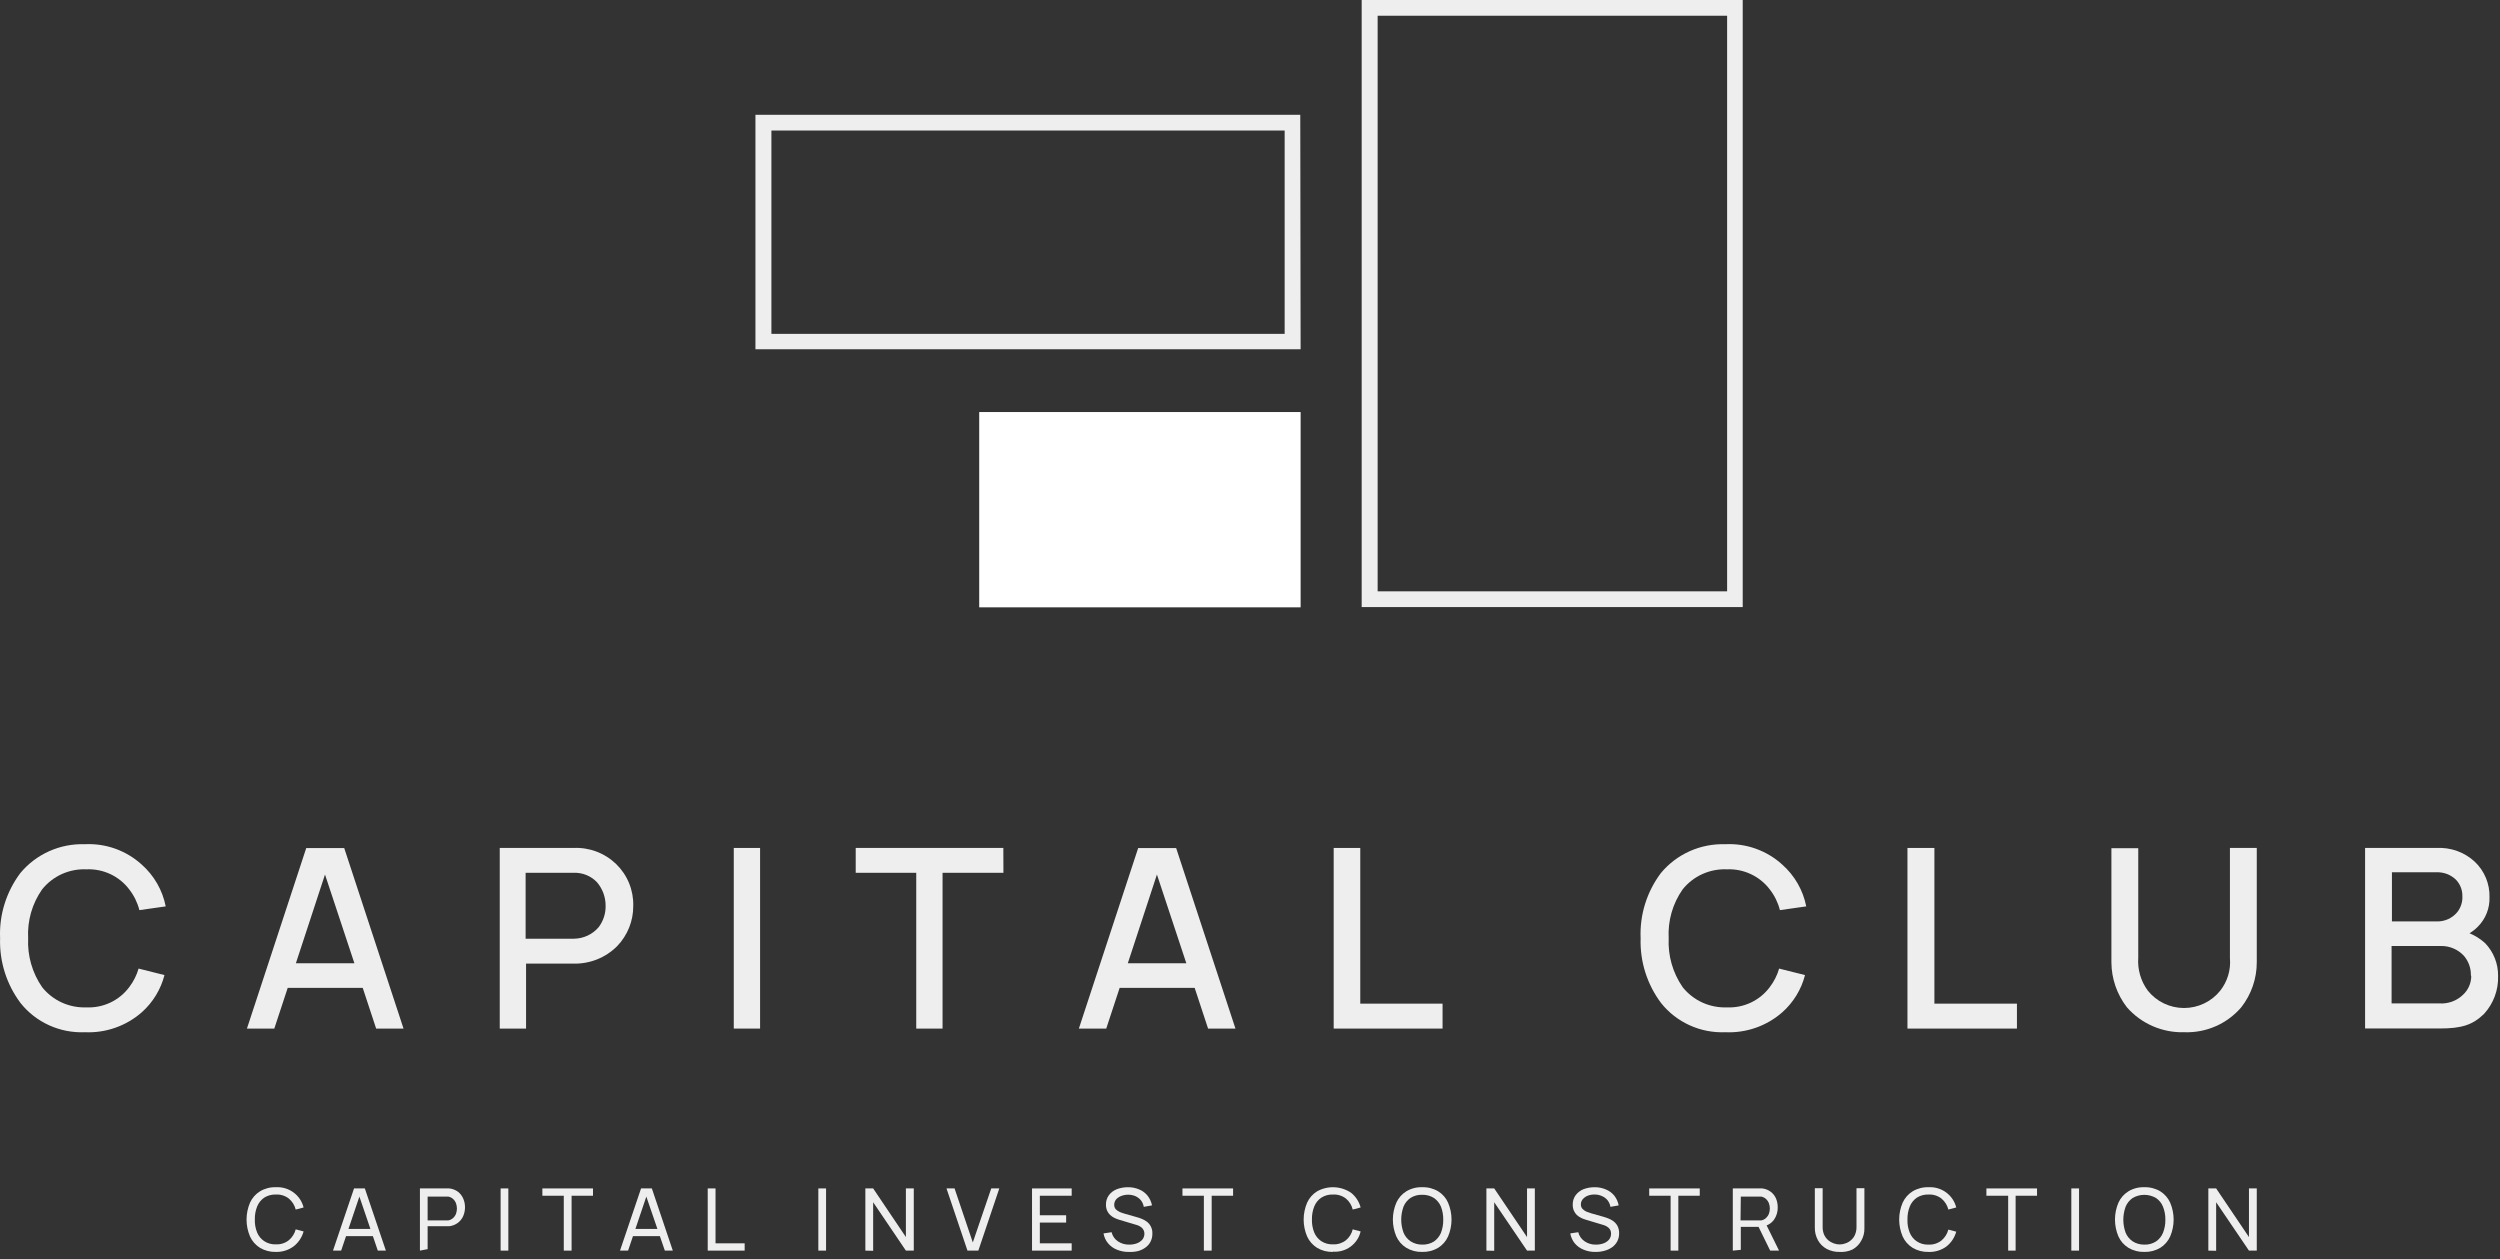 <?xml version="1.0" encoding="UTF-8"?> <svg xmlns="http://www.w3.org/2000/svg" width="137" height="69" viewBox="0 0 137 69" fill="none"><rect x="0" y="0" width="137" height="69" fill="#333333" stroke="none"/> <path d="M15.118 68.605C14.813 68.614 14.511 68.536 14.248 68.381C14.008 68.231 13.817 68.015 13.7 67.758C13.575 67.465 13.511 67.15 13.511 66.832C13.511 66.515 13.575 66.2 13.7 65.907C13.817 65.65 14.008 65.433 14.248 65.284C14.51 65.127 14.813 65.049 15.118 65.06C15.463 65.04 15.803 65.14 16.08 65.343C16.358 65.545 16.555 65.837 16.637 66.169L16.205 66.283C16.146 66.047 16.013 65.835 15.825 65.678C15.624 65.524 15.373 65.446 15.118 65.46C14.893 65.452 14.67 65.511 14.479 65.631C14.308 65.75 14.174 65.915 14.095 66.107C14.004 66.334 13.96 66.576 13.965 66.821C13.956 67.066 13.998 67.311 14.09 67.539C14.169 67.733 14.304 67.898 14.479 68.015C14.668 68.139 14.892 68.201 15.118 68.191C15.373 68.203 15.624 68.124 15.825 67.967C16.012 67.812 16.145 67.602 16.205 67.368L16.637 67.482C16.55 67.8 16.363 68.084 16.104 68.291C15.821 68.504 15.473 68.615 15.118 68.605Z" fill="#EFEEEE"></path> <path d="M18.248 68.534L19.401 65.126H19.993L21.146 68.534H20.704L19.627 65.374H19.762L18.695 68.534H18.248ZM18.805 67.739V67.344H20.594V67.739H18.805Z" fill="#EFEEEE"></path> <path d="M23.012 68.534V65.126H24.487H24.622C24.796 65.144 24.962 65.208 25.102 65.312C25.227 65.411 25.324 65.538 25.386 65.683C25.451 65.834 25.483 65.996 25.482 66.159C25.483 66.323 25.45 66.485 25.386 66.635C25.324 66.781 25.225 66.909 25.098 67.006C24.958 67.112 24.792 67.178 24.617 67.197H24.482H23.434V68.453L23.012 68.534ZM23.434 66.878H24.458H24.569C24.67 66.859 24.764 66.811 24.838 66.74C24.908 66.675 24.96 66.595 24.992 66.507C25.022 66.416 25.038 66.321 25.04 66.226C25.038 66.132 25.022 66.039 24.992 65.95C24.961 65.859 24.908 65.778 24.838 65.712C24.764 65.641 24.67 65.593 24.569 65.574H24.458H23.434V66.878Z" fill="#EFEEEE"></path> <path d="M27.434 68.534V65.126H27.857V68.534H27.434Z" fill="#EFEEEE"></path> <path d="M30.895 68.534V65.526H29.722V65.126H32.496V65.526H31.323V68.534H30.895Z" fill="#EFEEEE"></path> <path d="M33.976 68.534L35.13 65.126H35.721L36.87 68.534H36.433L35.351 65.374H35.486L34.419 68.534H33.976ZM34.529 67.739V67.344H36.317V67.739H34.529Z" fill="#EFEEEE"></path> <path d="M38.783 68.534V65.126H39.211V68.134H40.807V68.534H38.783Z" fill="#EFEEEE"></path> <path d="M44.845 68.534V65.126H45.268V68.534H44.845Z" fill="#EFEEEE"></path> <path d="M47.422 68.534V65.126H47.849L49.643 67.791V65.126H50.075V68.534H49.643L47.849 65.883V68.543L47.422 68.534Z" fill="#EFEEEE"></path> <path d="M53.017 68.534L51.868 65.126H52.31L53.31 68.086L54.32 65.126H54.762L53.613 68.534H53.017Z" fill="#EFEEEE"></path> <path d="M56.555 68.534V65.126H58.728V65.526H56.983V66.597H58.425V66.997H56.983V68.134H58.728V68.534H56.555Z" fill="#EFEEEE"></path> <path d="M61.862 68.605C61.636 68.61 61.412 68.568 61.203 68.481C61.016 68.407 60.852 68.287 60.723 68.134C60.592 67.978 60.506 67.791 60.473 67.591L60.915 67.525C60.963 67.729 61.086 67.907 61.261 68.025C61.445 68.149 61.663 68.212 61.886 68.205C62.028 68.207 62.17 68.183 62.304 68.134C62.419 68.091 62.521 68.021 62.602 67.929C62.675 67.838 62.715 67.723 62.713 67.606C62.714 67.543 62.701 67.481 62.675 67.423C62.649 67.365 62.611 67.314 62.564 67.273C62.517 67.233 62.465 67.199 62.41 67.173C62.352 67.147 62.293 67.127 62.232 67.111L61.352 66.849C61.258 66.822 61.166 66.787 61.078 66.745C60.99 66.703 60.909 66.648 60.838 66.583C60.767 66.515 60.71 66.434 60.67 66.345C60.626 66.241 60.605 66.129 60.607 66.016C60.602 65.831 60.657 65.649 60.766 65.498C60.877 65.351 61.026 65.237 61.199 65.169C61.395 65.095 61.603 65.058 61.814 65.06C62.027 65.057 62.238 65.099 62.434 65.184C62.611 65.257 62.766 65.373 62.886 65.522C63.008 65.678 63.092 65.86 63.131 66.055L62.679 66.135C62.658 66.004 62.603 65.879 62.521 65.774C62.437 65.675 62.332 65.597 62.213 65.545C61.962 65.444 61.68 65.444 61.429 65.545C61.324 65.585 61.229 65.651 61.155 65.736C61.094 65.817 61.06 65.915 61.059 66.016C61.055 66.108 61.086 66.198 61.146 66.269C61.211 66.333 61.288 66.384 61.372 66.421C61.458 66.454 61.545 66.487 61.631 66.511L62.285 66.697C62.373 66.72 62.46 66.748 62.545 66.783C62.645 66.821 62.741 66.872 62.828 66.935C62.924 67.003 63.003 67.093 63.059 67.197C63.125 67.321 63.157 67.461 63.15 67.601C63.153 67.754 63.119 67.906 63.049 68.044C62.985 68.17 62.891 68.28 62.775 68.362C62.652 68.452 62.514 68.518 62.367 68.558C62.201 68.598 62.032 68.614 61.862 68.605Z" fill="#EFEEEE"></path> <path d="M65.972 68.534V65.526H64.799V65.126H67.573V65.526H66.4V68.534H65.972Z" fill="#EFEEEE"></path> <path d="M73.048 68.605C72.742 68.614 72.44 68.537 72.178 68.382C71.937 68.232 71.746 68.015 71.63 67.758C71.505 67.465 71.44 67.15 71.44 66.832C71.44 66.515 71.505 66.2 71.63 65.907C71.746 65.65 71.937 65.433 72.178 65.284C72.464 65.125 72.789 65.048 73.116 65.061C73.444 65.075 73.761 65.178 74.033 65.36C74.293 65.565 74.479 65.849 74.562 66.169L74.129 66.283C74.074 66.046 73.942 65.834 73.754 65.679C73.553 65.524 73.302 65.446 73.048 65.46C72.822 65.451 72.599 65.511 72.409 65.631C72.236 65.749 72.102 65.914 72.024 66.107C71.933 66.334 71.889 66.576 71.894 66.821C71.885 67.066 71.928 67.311 72.019 67.539C72.098 67.731 72.232 67.897 72.404 68.015C72.595 68.138 72.82 68.2 73.048 68.191C73.303 68.203 73.554 68.123 73.754 67.968C73.942 67.813 74.073 67.603 74.129 67.368L74.562 67.482C74.486 67.816 74.291 68.111 74.013 68.315C73.735 68.519 73.393 68.617 73.048 68.591V68.605Z" fill="#EFEEEE"></path> <path d="M77.937 68.605C77.631 68.614 77.329 68.537 77.067 68.381C76.826 68.232 76.635 68.015 76.519 67.758C76.394 67.465 76.329 67.15 76.329 66.832C76.329 66.515 76.394 66.2 76.519 65.907C76.635 65.65 76.826 65.433 77.067 65.284C77.328 65.126 77.63 65.049 77.937 65.06C78.244 65.049 78.548 65.127 78.812 65.284C79.052 65.432 79.242 65.65 79.355 65.907C79.48 66.2 79.544 66.515 79.544 66.832C79.544 67.15 79.48 67.465 79.355 67.758C79.239 68.014 79.05 68.231 78.812 68.381C78.547 68.537 78.244 68.614 77.937 68.605ZM77.937 68.205C78.164 68.213 78.388 68.153 78.581 68.034C78.751 67.914 78.885 67.749 78.965 67.558C79.052 67.328 79.094 67.085 79.09 66.84C79.094 66.596 79.052 66.354 78.965 66.126C78.886 65.934 78.753 65.769 78.581 65.65C78.388 65.529 78.164 65.468 77.937 65.474C77.711 65.466 77.488 65.525 77.297 65.645C77.125 65.764 76.992 65.929 76.913 66.121C76.745 66.583 76.745 67.088 76.913 67.549C76.993 67.741 77.128 67.906 77.302 68.025C77.491 68.145 77.712 68.208 77.937 68.205Z" fill="#EFEEEE"></path> <path d="M81.455 68.534V65.126H81.883L83.681 67.791V65.126H84.109V68.534H83.681L81.883 65.883V68.543L81.455 68.534Z" fill="#EFEEEE"></path> <path d="M87.435 68.605C87.209 68.61 86.985 68.569 86.777 68.481C86.59 68.406 86.425 68.287 86.296 68.134C86.169 67.977 86.085 67.79 86.051 67.591L86.488 67.525C86.538 67.729 86.663 67.907 86.839 68.025C87.021 68.149 87.238 68.213 87.459 68.205C87.602 68.207 87.743 68.183 87.878 68.134C87.993 68.092 88.095 68.022 88.176 67.929C88.249 67.838 88.288 67.723 88.286 67.606C88.287 67.539 88.274 67.473 88.248 67.411C88.221 67.359 88.185 67.312 88.142 67.273C88.092 67.234 88.04 67.2 87.983 67.173C87.926 67.147 87.867 67.126 87.805 67.111L86.931 66.849C86.835 66.822 86.742 66.786 86.652 66.745C86.564 66.702 86.484 66.647 86.411 66.583C86.342 66.515 86.286 66.434 86.248 66.345C86.204 66.241 86.183 66.129 86.186 66.016C86.18 65.831 86.236 65.649 86.344 65.498C86.454 65.352 86.602 65.239 86.772 65.169C86.968 65.095 87.177 65.058 87.387 65.06C87.6 65.057 87.812 65.099 88.007 65.184C88.185 65.257 88.342 65.373 88.464 65.522C88.585 65.678 88.667 65.861 88.704 66.055L88.252 66.135C88.231 66.004 88.176 65.879 88.094 65.774C88.012 65.673 87.906 65.595 87.786 65.545C87.66 65.487 87.522 65.458 87.382 65.46C87.253 65.456 87.123 65.479 87.003 65.526C86.899 65.568 86.807 65.633 86.734 65.717C86.667 65.796 86.632 65.895 86.632 65.997C86.63 66.044 86.637 66.089 86.652 66.132C86.668 66.176 86.692 66.216 86.724 66.25C86.787 66.313 86.862 66.365 86.945 66.402L87.205 66.492L87.863 66.678C87.95 66.702 88.035 66.73 88.118 66.763C88.22 66.801 88.317 66.852 88.406 66.916C88.501 66.986 88.58 67.075 88.637 67.177C88.701 67.303 88.732 67.442 88.728 67.582C88.731 67.735 88.697 67.887 88.627 68.025C88.561 68.15 88.467 68.259 88.353 68.343C88.228 68.432 88.088 68.498 87.94 68.538C87.776 68.586 87.606 68.608 87.435 68.605Z" fill="#EFEEEE"></path> <path d="M91.55 68.534V65.526H90.377V65.126H93.146V65.526H91.973V68.534H91.55Z" fill="#EFEEEE"></path> <path d="M94.958 68.534V65.126H96.439H96.569C96.734 65.143 96.892 65.204 97.026 65.302C97.159 65.399 97.264 65.531 97.328 65.683C97.389 65.835 97.42 65.996 97.419 66.159C97.426 66.404 97.354 66.644 97.213 66.844C97.141 66.942 97.05 67.025 96.945 67.087C96.84 67.149 96.723 67.19 96.602 67.206L96.444 67.234H95.396V68.491L94.958 68.534ZM95.381 66.878H96.405H96.521C96.62 66.857 96.711 66.81 96.785 66.74C96.854 66.675 96.907 66.595 96.939 66.507C96.971 66.416 96.987 66.321 96.987 66.226C96.987 66.132 96.971 66.038 96.939 65.95C96.907 65.859 96.855 65.778 96.785 65.712C96.711 65.642 96.62 65.594 96.521 65.574H96.405H95.396L95.381 66.878ZM97.006 68.534L96.328 67.149L96.746 67.02L97.492 68.534H97.006Z" fill="#EFEEEE"></path> <path d="M100.808 68.605C100.564 68.611 100.323 68.555 100.107 68.443C99.903 68.334 99.737 68.169 99.626 67.968C99.507 67.755 99.447 67.515 99.453 67.273V65.112H99.881V67.244C99.878 67.388 99.906 67.531 99.962 67.663C100.015 67.776 100.09 67.878 100.184 67.963C100.272 68.037 100.372 68.095 100.482 68.134C100.693 68.216 100.928 68.216 101.14 68.134C101.251 68.097 101.353 68.037 101.438 67.958C101.532 67.877 101.606 67.777 101.654 67.663C101.71 67.531 101.738 67.388 101.736 67.244V65.112H102.169V67.311C102.176 67.552 102.114 67.792 101.991 68.001C101.88 68.202 101.713 68.367 101.51 68.477C101.291 68.577 101.049 68.621 100.808 68.605Z" fill="#EFEEEE"></path> <path d="M105.683 68.605C105.377 68.614 105.075 68.536 104.813 68.381C104.572 68.231 104.381 68.015 104.265 67.758C104.14 67.465 104.075 67.15 104.075 66.832C104.075 66.515 104.14 66.2 104.265 65.907C104.381 65.65 104.572 65.433 104.813 65.284C105.075 65.127 105.377 65.049 105.683 65.06C106.027 65.04 106.367 65.14 106.645 65.343C106.922 65.545 107.119 65.837 107.202 66.169L106.769 66.283C106.711 66.047 106.577 65.835 106.389 65.678C106.188 65.524 105.937 65.446 105.683 65.46C105.457 65.452 105.234 65.511 105.043 65.631C104.872 65.75 104.738 65.915 104.659 66.107C104.566 66.338 104.522 66.586 104.529 66.835C104.52 67.08 104.563 67.325 104.654 67.553C104.733 67.747 104.868 67.913 105.043 68.029C105.232 68.153 105.456 68.215 105.683 68.205C105.938 68.217 106.188 68.138 106.389 67.982C106.576 67.826 106.709 67.617 106.769 67.382L107.202 67.496C107.114 67.815 106.927 68.098 106.668 68.305C106.384 68.513 106.036 68.619 105.683 68.605Z" fill="#EFEEEE"></path> <path d="M110.048 68.534V65.526H108.855V65.126H111.629V65.526H110.456V68.534H110.048Z" fill="#EFEEEE"></path> <path d="M113.509 68.534V65.126H113.932V68.534H113.509Z" fill="#EFEEEE"></path> <path d="M117.508 68.605C117.202 68.614 116.9 68.537 116.638 68.381C116.397 68.232 116.206 68.015 116.09 67.758C115.965 67.465 115.901 67.15 115.901 66.832C115.901 66.515 115.965 66.2 116.09 65.907C116.206 65.65 116.397 65.433 116.638 65.284C116.899 65.126 117.202 65.049 117.508 65.06C117.815 65.049 118.119 65.127 118.383 65.284C118.622 65.434 118.811 65.651 118.926 65.907C119.051 66.2 119.115 66.515 119.115 66.832C119.115 67.15 119.051 67.465 118.926 67.758C118.811 68.014 118.622 68.231 118.383 68.381C118.119 68.537 117.815 68.614 117.508 68.605ZM117.508 68.205C117.733 68.214 117.957 68.154 118.147 68.034C118.32 67.916 118.454 67.751 118.532 67.558C118.622 67.33 118.667 67.085 118.662 66.84C118.667 66.596 118.622 66.353 118.532 66.126C118.456 65.932 118.322 65.766 118.147 65.65C117.954 65.537 117.733 65.477 117.508 65.477C117.283 65.477 117.062 65.537 116.869 65.65C116.697 65.769 116.563 65.934 116.484 66.126C116.316 66.588 116.316 67.092 116.484 67.553C116.564 67.746 116.7 67.911 116.874 68.029C117.063 68.148 117.284 68.209 117.508 68.205Z" fill="#EFEEEE"></path> <path d="M121.017 68.534V65.126H121.445L123.243 67.791V65.126H123.671V68.534H123.243L121.445 65.883V68.543L121.017 68.534Z" fill="#EFEEEE"></path> <path fill-rule="evenodd" clip-rule="evenodd" d="M75.495 0.861V32.406H94.646V0.861H75.495ZM74.62 0H95.501V33.267H74.62V0ZM71.255 6.291H41.398V19.139H71.274L71.255 6.291ZM70.399 7.152H42.273V18.297H70.399V7.152Z" fill="#EFEEEE"></path> <path fill-rule="evenodd" clip-rule="evenodd" d="M53.661 22.58H71.274V33.282H53.661V22.58Z" fill="white"></path> <path d="M9.013 53.434C8.813 54.217 8.383 54.924 7.778 55.466C6.917 56.225 5.79 56.62 4.639 56.566C3.969 56.593 3.301 56.462 2.691 56.185C2.081 55.908 1.546 55.493 1.13 54.971C0.36 53.947 -0.036 52.694 0.005 51.417C-0.05 50.135 0.342 48.873 1.116 47.843C1.541 47.33 2.081 46.921 2.692 46.647C3.302 46.373 3.969 46.242 4.639 46.263C5.208 46.234 5.778 46.317 6.315 46.508C6.851 46.7 7.344 46.995 7.764 47.377C8.444 47.978 8.907 48.784 9.081 49.67L7.639 49.875C7.534 49.462 7.344 49.075 7.081 48.738C6.81 48.379 6.455 48.092 6.046 47.9C5.637 47.709 5.187 47.619 4.735 47.639C4.272 47.619 3.81 47.709 3.388 47.899C2.966 48.091 2.596 48.378 2.308 48.738C1.759 49.522 1.49 50.465 1.543 51.417C1.497 52.369 1.765 53.309 2.308 54.096C2.595 54.457 2.965 54.746 3.387 54.939C3.809 55.131 4.271 55.222 4.735 55.205C5.188 55.225 5.639 55.134 6.048 54.941C6.457 54.747 6.812 54.457 7.081 54.096C7.314 53.791 7.489 53.446 7.595 53.078L9.013 53.434Z" fill="#EFEEEE"></path> <path d="M19.877 54.134H15.767L15.032 56.366H13.532L16.782 46.473H18.863L22.113 56.366H20.613L19.877 54.134ZM19.421 52.787L17.81 47.924L16.214 52.787H19.421Z" fill="#EFEEEE"></path> <path d="M33.813 51.855C33.499 52.168 33.124 52.414 32.711 52.578C32.297 52.741 31.855 52.819 31.409 52.806H28.828V56.366H27.386V46.468H31.424C31.854 46.447 32.283 46.515 32.685 46.666C33.088 46.818 33.454 47.05 33.762 47.347C34.07 47.645 34.312 48.003 34.474 48.398C34.635 48.792 34.713 49.216 34.702 49.642C34.709 50.466 34.39 51.26 33.813 51.855ZM33.188 49.642C33.191 49.164 33.021 48.701 32.707 48.338C32.543 48.168 32.344 48.035 32.123 47.947C31.903 47.859 31.666 47.819 31.429 47.829H28.804V51.441H31.462C31.719 51.437 31.973 51.378 32.205 51.269C32.437 51.16 32.643 51.003 32.808 50.808C33.061 50.471 33.195 50.061 33.188 49.642Z" fill="#EFEEEE"></path> <path d="M41.653 46.468V56.366H40.211V46.468H41.653Z" fill="#EFEEEE"></path> <path d="M54.988 47.829H51.652V56.366H50.21V47.829H46.893V46.468H54.983L54.988 47.829Z" fill="#EFEEEE"></path> <path d="M65.467 54.134H61.357L60.622 56.366H59.122L62.372 46.473H64.453L67.703 56.366H66.203L65.467 54.134ZM65.011 52.787L63.4 47.924L61.804 52.787H65.011Z" fill="#EFEEEE"></path> <path d="M74.543 46.468V55H79.052V56.366H73.086V46.468H74.543Z" fill="#EFEEEE"></path> <path d="M98.915 53.434C98.714 54.217 98.284 54.924 97.679 55.466C96.818 56.225 95.691 56.62 94.54 56.566C93.87 56.593 93.202 56.462 92.592 56.185C91.982 55.908 91.447 55.493 91.031 54.971C90.261 53.947 89.864 52.694 89.906 51.417C89.851 50.135 90.243 48.873 91.017 47.843C91.442 47.33 91.981 46.921 92.592 46.647C93.203 46.373 93.87 46.242 94.54 46.263C95.109 46.234 95.679 46.317 96.215 46.508C96.752 46.7 97.245 46.995 97.665 47.377C98.345 47.978 98.808 48.784 98.982 49.67L97.54 49.875C97.435 49.462 97.245 49.075 96.982 48.738C96.71 48.38 96.355 48.093 95.946 47.902C95.538 47.71 95.088 47.62 94.636 47.639C94.172 47.619 93.711 47.709 93.289 47.899C92.867 48.091 92.497 48.378 92.209 48.738C91.659 49.522 91.391 50.465 91.444 51.417C91.398 52.369 91.666 53.309 92.209 54.096C92.496 54.457 92.866 54.746 93.288 54.939C93.71 55.131 94.172 55.222 94.636 55.205C95.089 55.225 95.54 55.134 95.949 54.941C96.358 54.747 96.713 54.457 96.982 54.096C97.215 53.791 97.39 53.446 97.496 53.078L98.915 53.434Z" fill="#EFEEEE"></path> <path d="M106.005 46.468V55H110.528V56.366H104.529V46.468H106.005Z" fill="#EFEEEE"></path> <path d="M123.671 52.735C123.673 53.625 123.375 54.491 122.825 55.195C122.443 55.643 121.963 56 121.422 56.237C120.881 56.475 120.292 56.587 119.7 56.566C119.105 56.584 118.514 56.47 117.969 56.233C117.424 55.996 116.939 55.642 116.551 55.195C116.006 54.488 115.709 53.624 115.705 52.735V46.482H117.176V52.487C117.131 53.129 117.317 53.767 117.7 54.286C117.937 54.583 118.238 54.824 118.582 54.988C118.926 55.153 119.303 55.239 119.686 55.239C120.068 55.239 120.445 55.153 120.789 54.988C121.133 54.824 121.434 54.583 121.671 54.286C122.069 53.779 122.258 53.141 122.2 52.502V46.468H123.671V52.735Z" fill="#EFEEEE"></path> <path d="M136.895 53.477C136.922 54.247 136.644 54.997 136.121 55.566C135.496 56.171 134.895 56.361 133.688 56.361H129.607V46.468H133.525C133.908 46.447 134.291 46.504 134.651 46.634C135.011 46.764 135.341 46.965 135.621 47.225C135.885 47.476 136.092 47.78 136.231 48.116C136.369 48.452 136.435 48.813 136.424 49.176C136.433 49.473 136.381 49.769 136.271 50.045C136.161 50.322 135.995 50.573 135.784 50.784C135.649 50.922 135.495 51.043 135.328 51.141C135.644 51.273 135.935 51.458 136.188 51.688C136.65 52.171 136.903 52.813 136.895 53.477ZM131.078 47.8V50.494H133.525C133.741 50.501 133.956 50.459 134.152 50.371C134.349 50.283 134.523 50.151 134.659 49.985C134.856 49.734 134.955 49.421 134.938 49.104C134.942 48.938 134.911 48.772 134.849 48.617C134.787 48.461 134.695 48.32 134.578 48.2C134.438 48.067 134.273 47.963 134.092 47.894C133.911 47.826 133.718 47.794 133.525 47.8H131.078ZM135.405 53.463C135.417 53.072 135.283 52.689 135.03 52.388C134.871 52.212 134.676 52.072 134.458 51.978C134.239 51.883 134.003 51.837 133.765 51.84H131.059V54.986H133.669C133.909 55.004 134.149 54.97 134.375 54.888C134.6 54.806 134.806 54.677 134.977 54.51C135.119 54.378 135.232 54.218 135.309 54.04C135.386 53.862 135.425 53.671 135.424 53.477L135.405 53.463Z" fill="#EFEEEE"></path> </svg> 